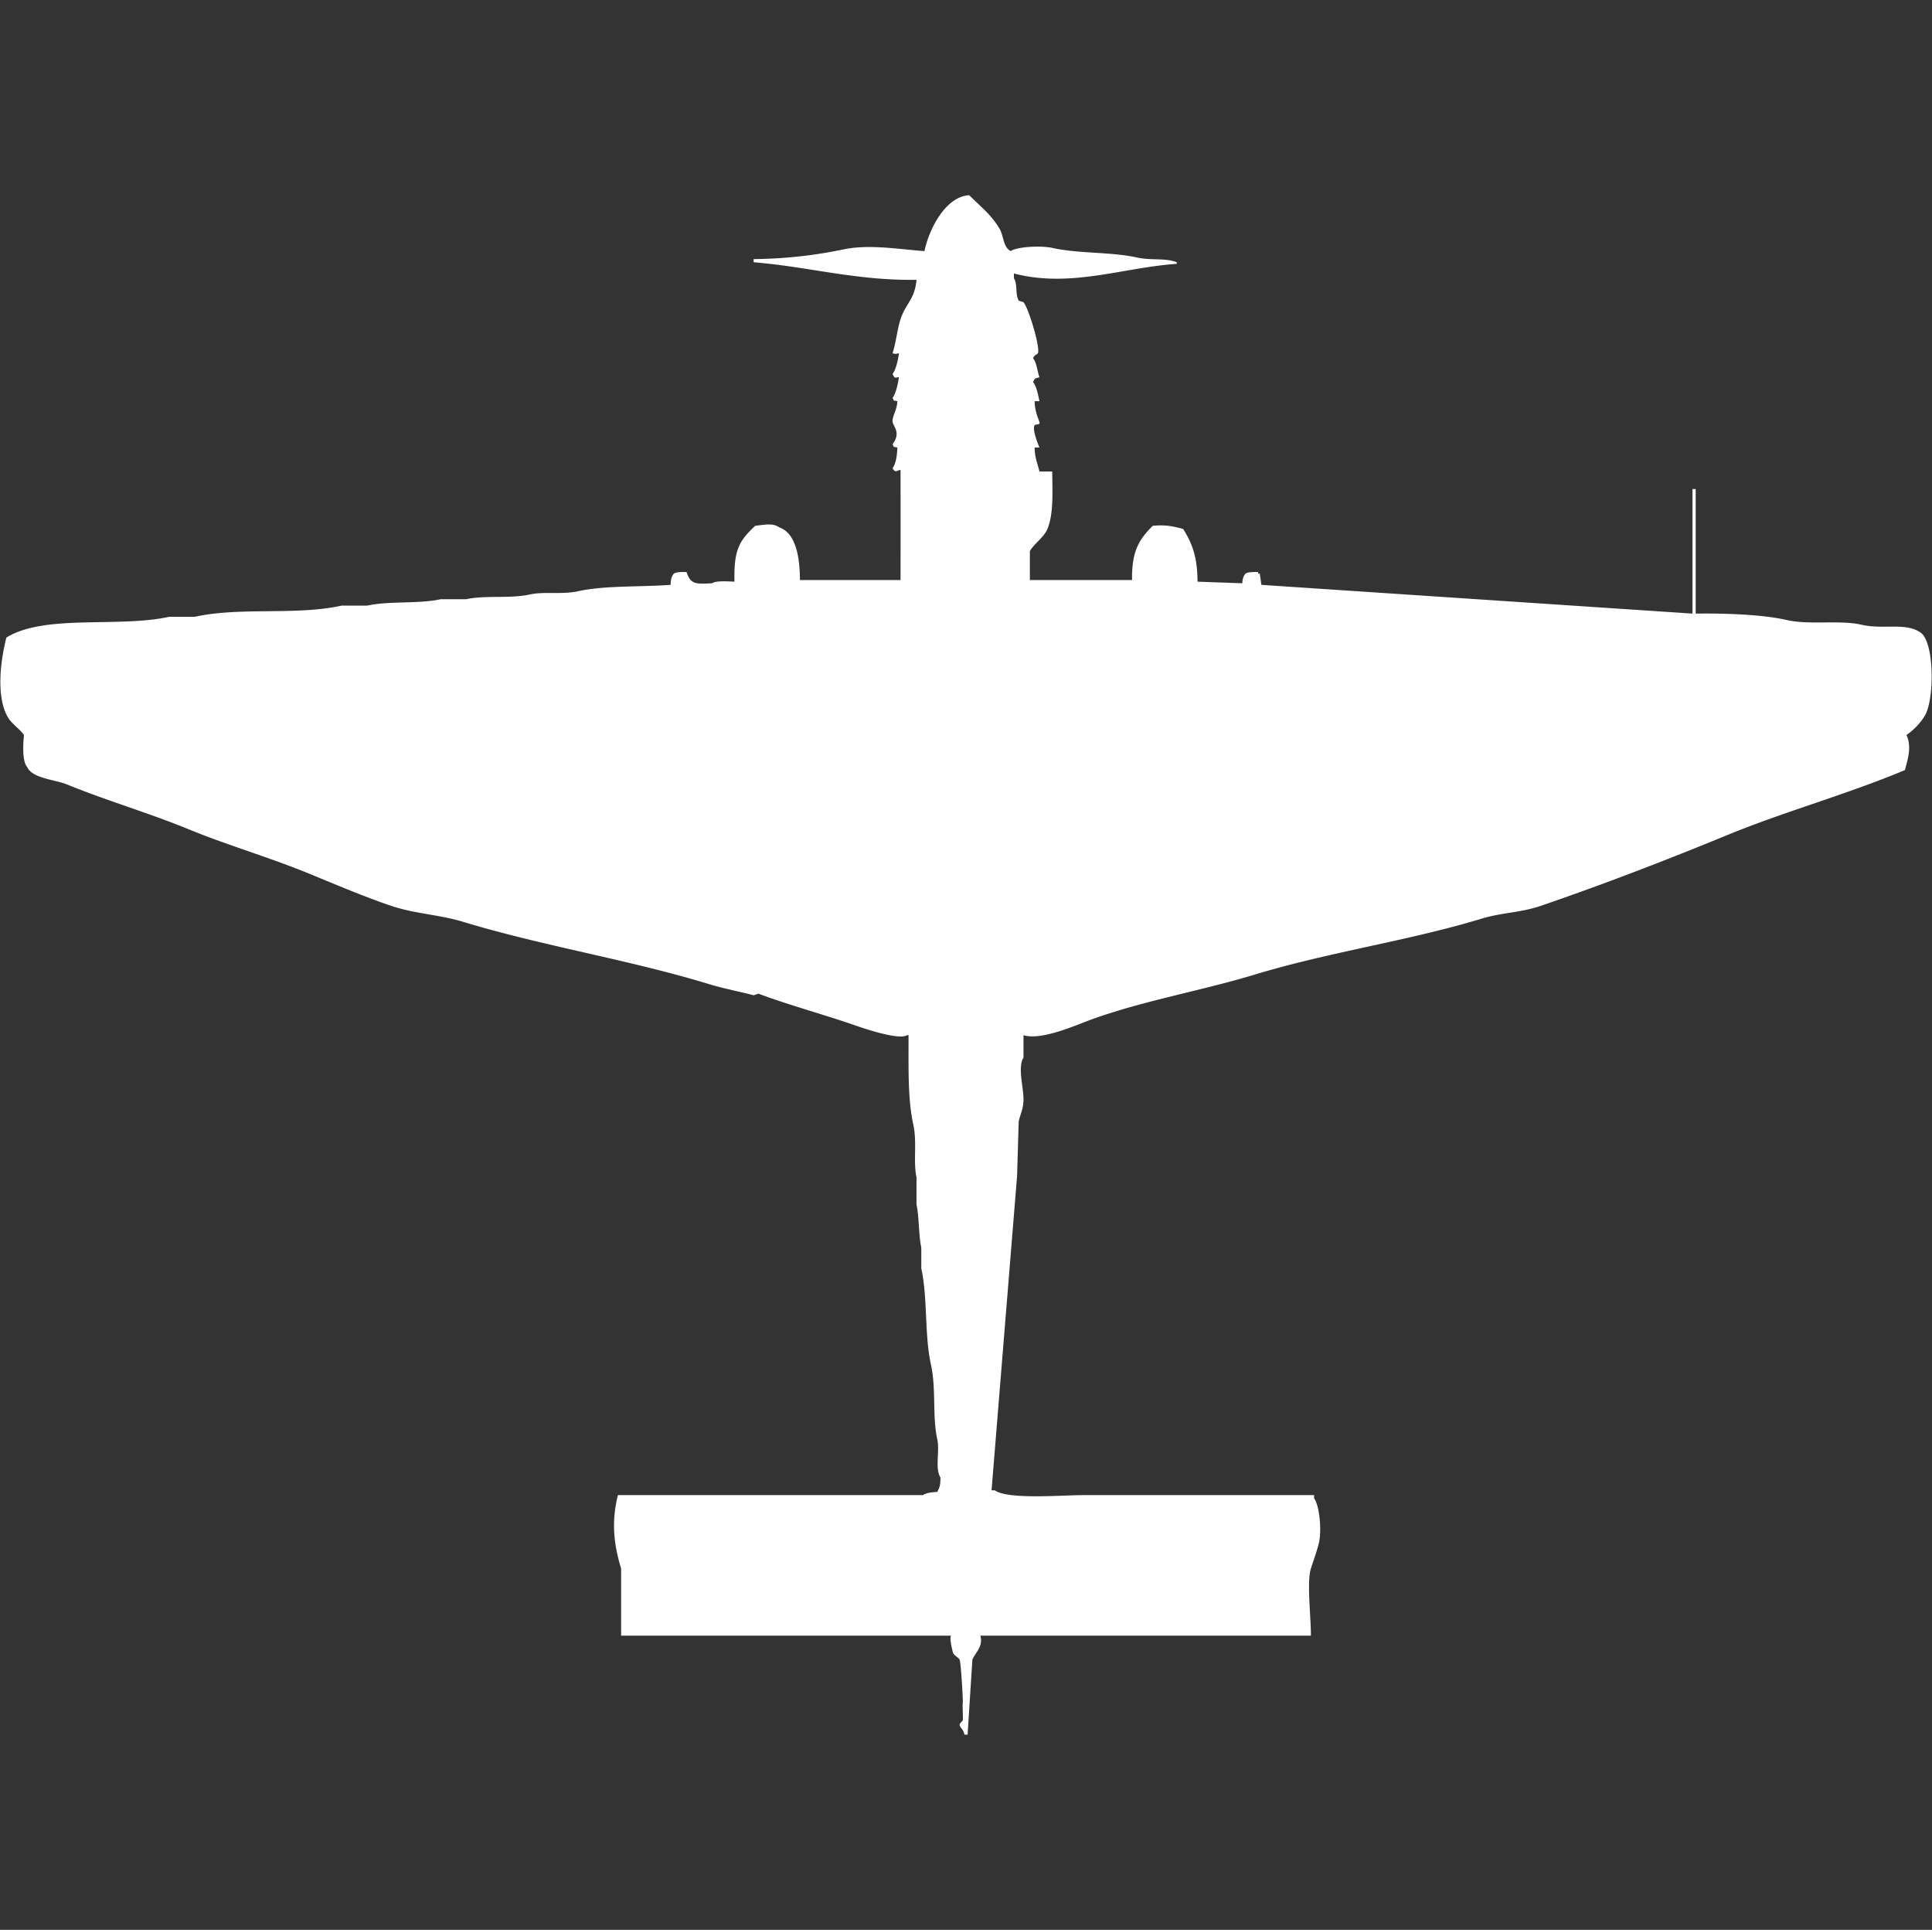 <svg width="40.051" height="40" viewBox="0 -122.23 1210 1208.459" fill="#fff" xmlns="http://www.w3.org/2000/svg"><rect x="0" y="-122.23" width="1210" height="1208.459" fill="#333333" stroke="none"/><path id="unit" fill-rule="evenodd" clip-rule="evenodd" d="M648,129c0.078,5.435,1.548,9.162,3,13,0.782,2.066-2.54,1.3-3,2-1.719,2.617,2.185,12.114,3,14h-3c0.037,6.5,1.772,9.738,3,15h8c0.121,12.962.892,26.66-3,36-2.219,5.326-9.252,10.1-11,14v18h64c-0.314-17.971,4.371-25.456,13-34,8.03-.693,12.445.241,19,2,5.66,8.937,8.942,17.588,9,33l28,1c0.293-2.837.666-4.364,2-6,1.69-1.142,4.9-1.066,8-1v1h1q0.5,3.5,1,7l270,18V184h2v78c17.14-.251,41.43.441,57,4,14.54,3.322,32.97-.2,47,3,13.66,3.122,27.72-1.694,37,5,8.34,6.017,8.58,39.932,3,51-2.32,4.6-7.7,10.227-12,13,3.41,7.275.87,15.238-1,22-36.43,15.3-74.82,25.689-112,41-37.43,15.414-77.68,30.885-116,44-12.634,4.324-24.414,4.173-37,8-46.062,14.006-95.114,20.789-142,35-33.858,10.262-69.183,16.194-102,28-9.723,3.5-31.6,13.528-43,10v14c-3.864,6.4.239,18.984,0,27-0.154,5.161-2.013,8.6-3,13q-0.5,17-1,34-8,98.49-16,197h2c8.467,5.948,41.522,3,56,3H823v2c3.287,4.248,4.924,19.7,3,28-1.182,5.1-3.75,11.934-5,16-2.668,8.679.1,30.225,0,42-70.64.045-135.788,0.006-207,0,1.9,6.8-3.025,10.362-5,15q-1.5,23.5-3,47h-2c-0.537-3.5-2.423-3.813-3-6-0.247-.936,1.937-2.639,2-3,0.256-1.46-.31-9.114,0-11,0.208-1.266-1.143-25.045-2-27-0.493-1.126-3.371-2.606-4-4-0.522-1.156-2.884-11.377-1-11H389V860c-4.5-14.93-6.282-28.882-2-46H578c2.089-1.464,5.684-1.823,9-2,1.441-2.67,1.994-4.221,2-9-3.606-5.967-.3-16.224-2-24-3.207-14.672-.531-31.142-4-47-4.066-18.59-1.913-41.165-6-60V659c-1.7-7.8-1.3-19.139-3-27V615c-2.147-9.906.449-21.858-2-33-3.613-16.437-2.894-36.2-3-56h-1c-4.856,3.24-26.663-4.134-32-6-19.694-6.887-42.006-12.85-61-20l-3,1c-8.724-2.317-18.489-4.1-28-7-49.987-15.268-104.013-23.821-154-39-15.128-4.594-29.872-4.917-45-10-16.653-5.6-34.807-13.346-51-20-25.36-10.42-51.448-17.918-76-28-25.362-10.414-51.445-17.926-76-28-7.417-3.043-22-3.785-25-11-3.955-4.4-1.882-19.876-2-20-2.777-3.948-7.532-6.846-10-11-7.856-13.226-4.393-36.823-1-50,23.978-14.844,69.992-5.983,102-13h16c28.918-6.327,63.084-.662,92-7h16c13.988-3.057,32.014-.935,46-4h16c12.233-2.672,27.151-.195,40-3,8.985-1.961,19.831.221,30-2,16.878-3.686,38.877-2.592,58-4,0.137-3.382.494-5.156,2-7,1.69-1.142,4.9-1.066,8-1,2.553,7.7,5.554,7.569,16,7,2.643-1.749,9.695-1.126,14-1-0.487-20,2.985-25.6,13-35,5.347-.541,11.023-1.951,15,1,10.637,3.631,12.9,18.962,13,33h63c0.048-27.022.046-43.182,0-69-2.95.573-3.1,2.033-5-1,2.167-2.969,2.861-8.206,3-13-3.245-.828-1.528.49-3-2,5.89-8.128-.342-11.3,0-15s2.8-6.738,3-12c-3.245-.828-1.528.49-3-2,2.076-2.905,3.442-9.093,4-13-2.6.036-2.274,1.3-4-2,2.178-3.021,3.452-8.751,4-13-2.4.374-1.538,0.63-4,0,2.714-8.529,2.837-16.37,6-24,3.222-7.77,8.047-10.855,9-22-38.206.516-67.107-8.157-102-11V40a284.9,284.9,0,0,0,56-6c16.423-3.552,36.155.024,51,1C581.7,21.72,591.937.915,607,0c6.909,6.927,13.821,12.171,19,21,2.762,4.708,2.152,11.433,7,14,3.845-2.776,19.03-3.542,26-2,16.8,3.717,36.627,2.389,53,6,9.1,2.008,17.927.139,25,3v1c-33.588,2.224-66.613,15.292-102,6v3c2.436,3.695.694,9.75,3,14l3,1c3.539,4.4,10.711,29.046,9,32-1.552,1.5-1.838.777-3,3,2.275,2.952,2.635,8.142,4,12-2.963.829-2.733,0.443-4,3,2.2,2.805,3.167,7.994,4,12h-3Z"/></svg>